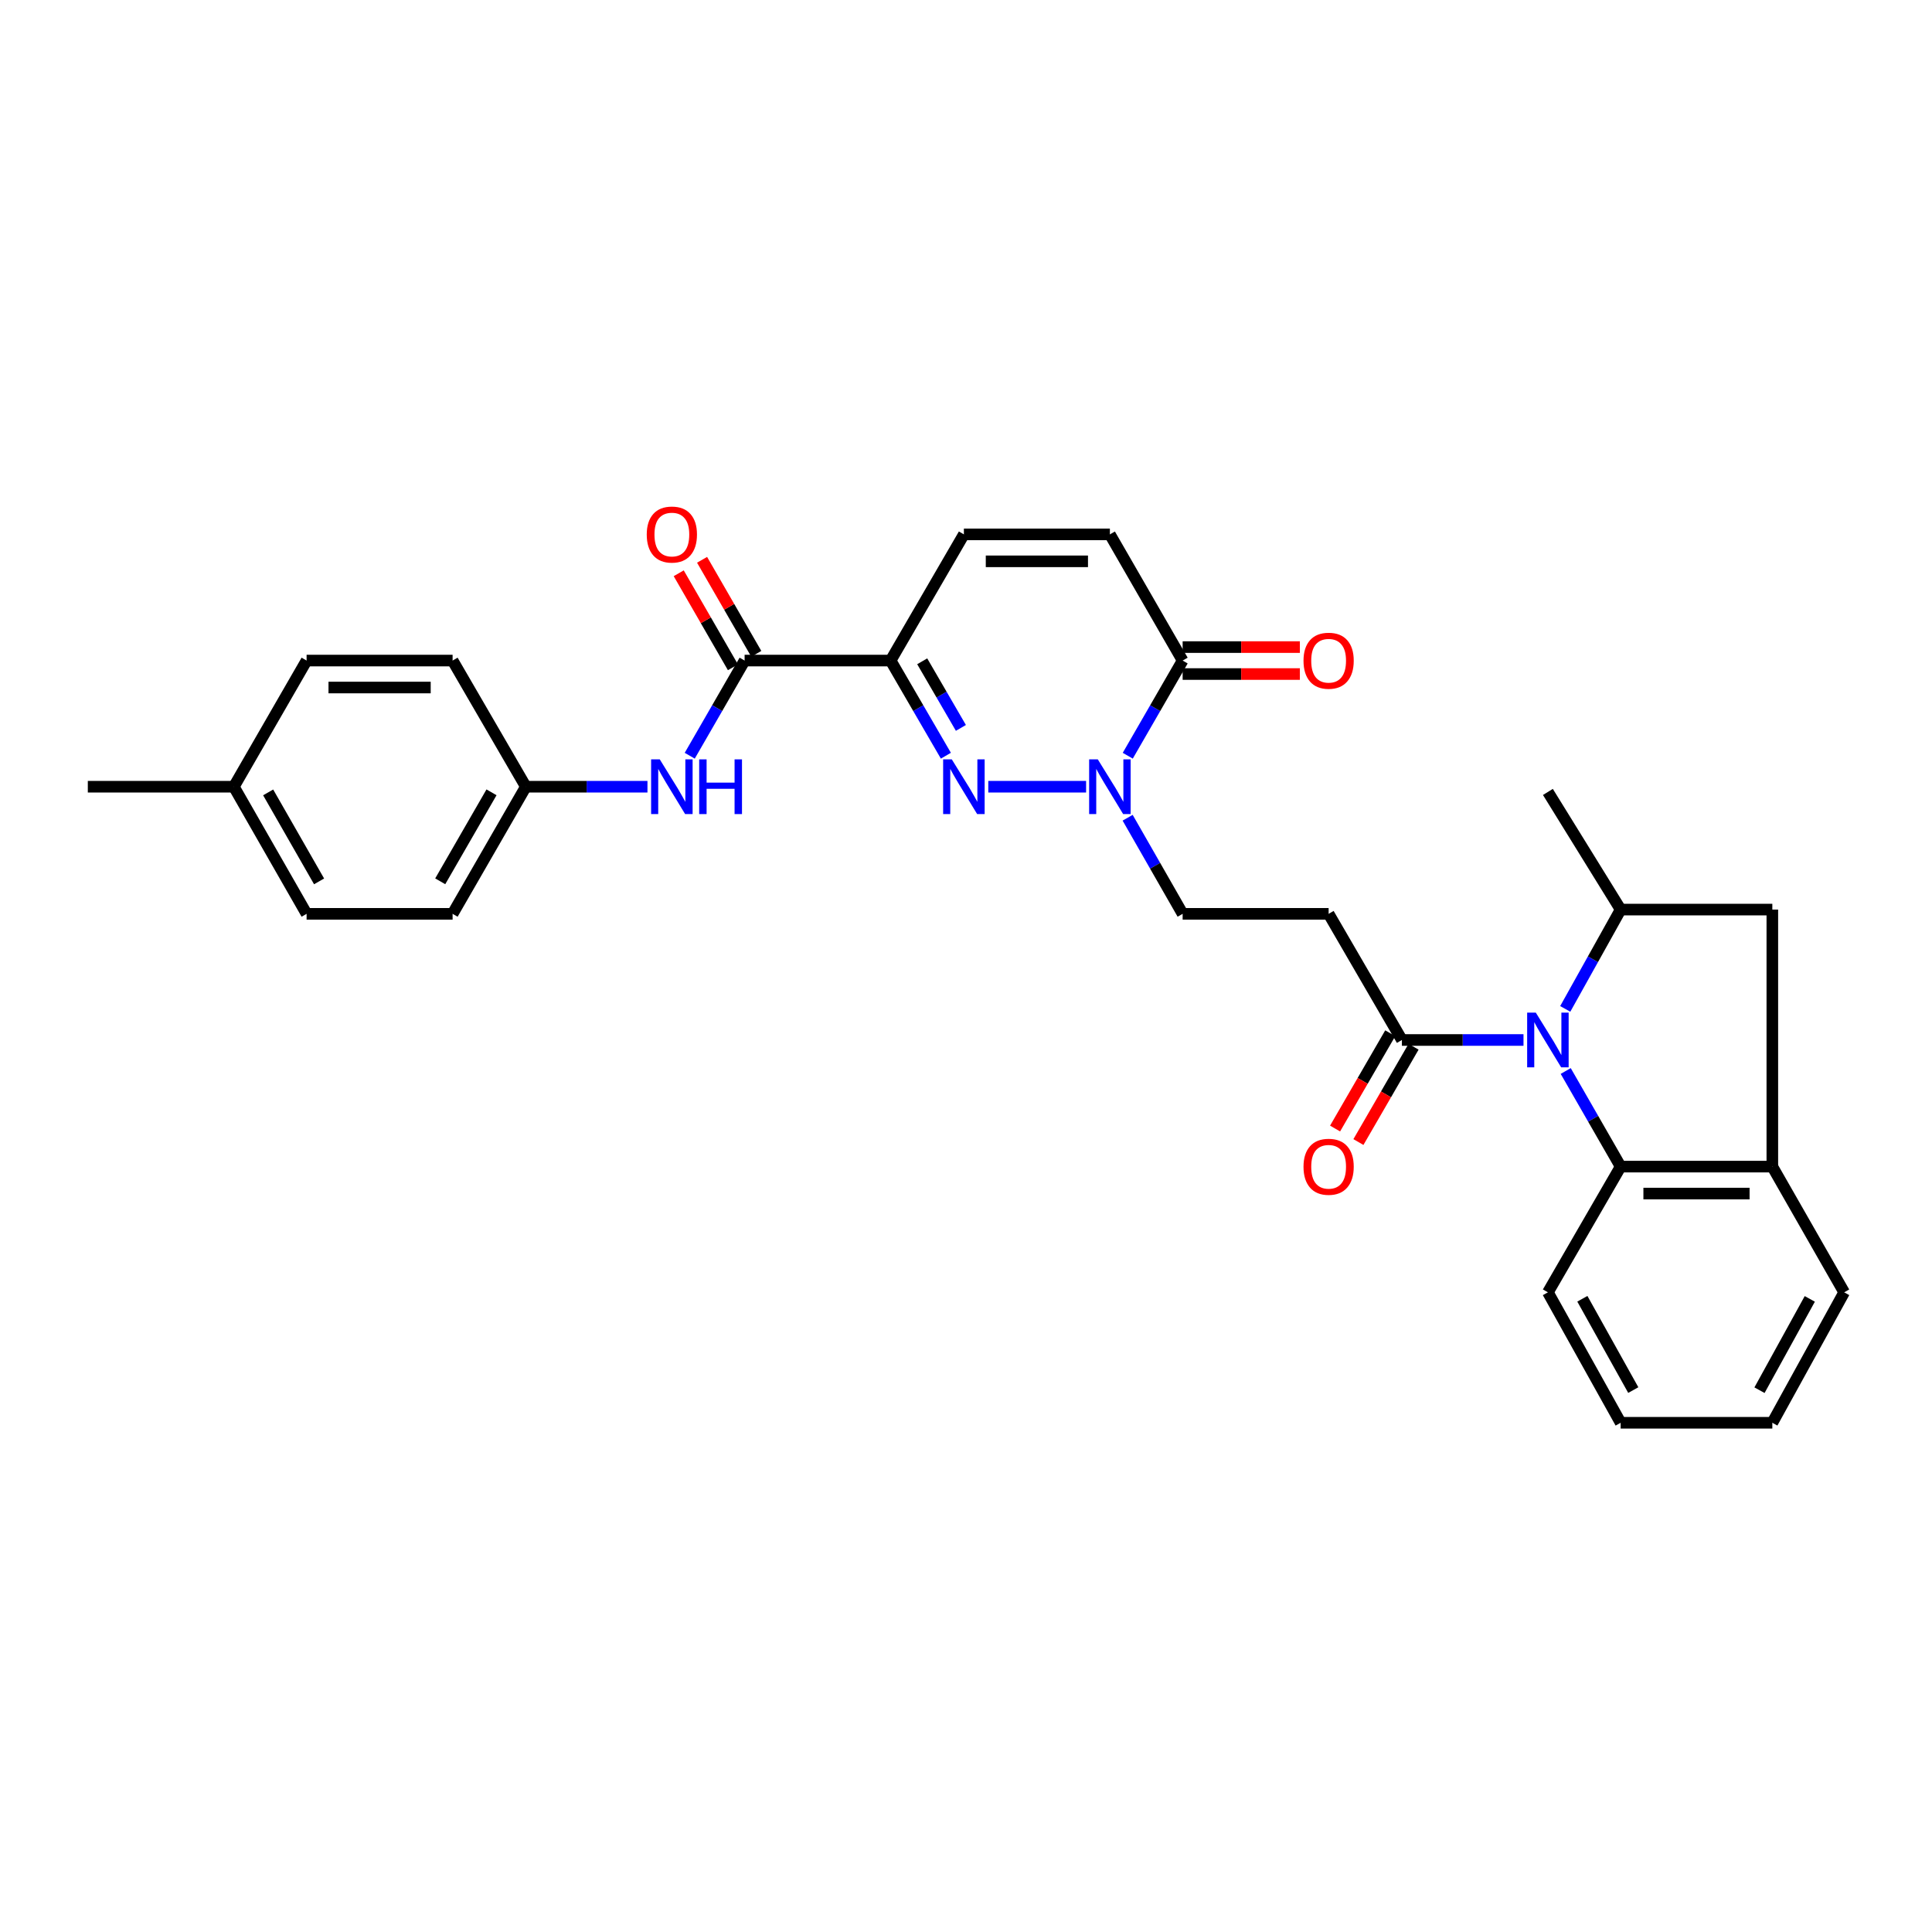 <?xml version='1.0' encoding='iso-8859-1'?>
<svg version='1.1' baseProfile='full'
              xmlns='http://www.w3.org/2000/svg'
                      xmlns:rdkit='http://www.rdkit.org/xml'
                      xmlns:xlink='http://www.w3.org/1999/xlink'
                  xml:space='preserve'
width='1000px' height='1000px' viewBox='0 0 1000 1000'>
<!-- END OF HEADER -->
<rect style='opacity:1.0;fill:#FFFFFF;stroke:none' width='1000' height='1000' x='0' y='0'> </rect>
<path class='bond-1' d='M 489.586,391.157 L 475.282,366.532' style='fill:none;fill-rule:evenodd;stroke:#0000FF;stroke-width:6px;stroke-linecap:butt;stroke-linejoin:miter;stroke-opacity:1' />
<path class='bond-1' d='M 475.282,366.532 L 460.979,341.907' style='fill:none;fill-rule:evenodd;stroke:#000000;stroke-width:6px;stroke-linecap:butt;stroke-linejoin:miter;stroke-opacity:1' />
<path class='bond-1' d='M 497.36,376.762 L 487.348,359.524' style='fill:none;fill-rule:evenodd;stroke:#0000FF;stroke-width:6px;stroke-linecap:butt;stroke-linejoin:miter;stroke-opacity:1' />
<path class='bond-1' d='M 487.348,359.524 L 477.335,342.287' style='fill:none;fill-rule:evenodd;stroke:#000000;stroke-width:6px;stroke-linecap:butt;stroke-linejoin:miter;stroke-opacity:1' />
<path class='bond-2' d='M 511.536,407.205 L 562.163,407.205' style='fill:none;fill-rule:evenodd;stroke:#0000FF;stroke-width:6px;stroke-linecap:butt;stroke-linejoin:miter;stroke-opacity:1' />
<path class='bond-0' d='M 788.561,538.298 L 757.092,538.298' style='fill:none;fill-rule:evenodd;stroke:#0000FF;stroke-width:6px;stroke-linecap:butt;stroke-linejoin:miter;stroke-opacity:1' />
<path class='bond-0' d='M 757.092,538.298 L 725.622,538.298' style='fill:none;fill-rule:evenodd;stroke:#000000;stroke-width:6px;stroke-linecap:butt;stroke-linejoin:miter;stroke-opacity:1' />
<path class='bond-5' d='M 810.168,522.205 L 824.508,496.502' style='fill:none;fill-rule:evenodd;stroke:#0000FF;stroke-width:6px;stroke-linecap:butt;stroke-linejoin:miter;stroke-opacity:1' />
<path class='bond-5' d='M 824.508,496.502 L 838.847,470.798' style='fill:none;fill-rule:evenodd;stroke:#000000;stroke-width:6px;stroke-linecap:butt;stroke-linejoin:miter;stroke-opacity:1' />
<path class='bond-7' d='M 810.412,554.347 L 824.63,579.092' style='fill:none;fill-rule:evenodd;stroke:#0000FF;stroke-width:6px;stroke-linecap:butt;stroke-linejoin:miter;stroke-opacity:1' />
<path class='bond-7' d='M 824.63,579.092 L 838.847,603.836' style='fill:none;fill-rule:evenodd;stroke:#000000;stroke-width:6px;stroke-linecap:butt;stroke-linejoin:miter;stroke-opacity:1' />
<path class='bond-3' d='M 460.979,341.907 L 385.41,341.907' style='fill:none;fill-rule:evenodd;stroke:#000000;stroke-width:6px;stroke-linecap:butt;stroke-linejoin:miter;stroke-opacity:1' />
<path class='bond-8' d='M 460.979,341.907 L 498.907,276.593' style='fill:none;fill-rule:evenodd;stroke:#000000;stroke-width:6px;stroke-linecap:butt;stroke-linejoin:miter;stroke-opacity:1' />
<path class='bond-4' d='M 583.729,391.161 L 597.931,366.534' style='fill:none;fill-rule:evenodd;stroke:#0000FF;stroke-width:6px;stroke-linecap:butt;stroke-linejoin:miter;stroke-opacity:1' />
<path class='bond-4' d='M 597.931,366.534 L 612.133,341.907' style='fill:none;fill-rule:evenodd;stroke:#000000;stroke-width:6px;stroke-linecap:butt;stroke-linejoin:miter;stroke-opacity:1' />
<path class='bond-14' d='M 583.665,423.26 L 597.899,448.13' style='fill:none;fill-rule:evenodd;stroke:#0000FF;stroke-width:6px;stroke-linecap:butt;stroke-linejoin:miter;stroke-opacity:1' />
<path class='bond-14' d='M 597.899,448.13 L 612.133,473' style='fill:none;fill-rule:evenodd;stroke:#000000;stroke-width:6px;stroke-linecap:butt;stroke-linejoin:miter;stroke-opacity:1' />
<path class='bond-12' d='M 385.41,341.907 L 371.208,366.534' style='fill:none;fill-rule:evenodd;stroke:#000000;stroke-width:6px;stroke-linecap:butt;stroke-linejoin:miter;stroke-opacity:1' />
<path class='bond-12' d='M 371.208,366.534 L 357.006,391.161' style='fill:none;fill-rule:evenodd;stroke:#0000FF;stroke-width:6px;stroke-linecap:butt;stroke-linejoin:miter;stroke-opacity:1' />
<path class='bond-15' d='M 391.454,338.422 L 377.424,314.088' style='fill:none;fill-rule:evenodd;stroke:#000000;stroke-width:6px;stroke-linecap:butt;stroke-linejoin:miter;stroke-opacity:1' />
<path class='bond-15' d='M 377.424,314.088 L 363.394,289.753' style='fill:none;fill-rule:evenodd;stroke:#FF0000;stroke-width:6px;stroke-linecap:butt;stroke-linejoin:miter;stroke-opacity:1' />
<path class='bond-15' d='M 379.366,345.391 L 365.336,321.057' style='fill:none;fill-rule:evenodd;stroke:#000000;stroke-width:6px;stroke-linecap:butt;stroke-linejoin:miter;stroke-opacity:1' />
<path class='bond-15' d='M 365.336,321.057 L 351.306,296.722' style='fill:none;fill-rule:evenodd;stroke:#FF0000;stroke-width:6px;stroke-linecap:butt;stroke-linejoin:miter;stroke-opacity:1' />
<path class='bond-10' d='M 612.133,341.907 L 574.476,276.593' style='fill:none;fill-rule:evenodd;stroke:#000000;stroke-width:6px;stroke-linecap:butt;stroke-linejoin:miter;stroke-opacity:1' />
<path class='bond-16' d='M 612.133,348.883 L 642.469,348.883' style='fill:none;fill-rule:evenodd;stroke:#000000;stroke-width:6px;stroke-linecap:butt;stroke-linejoin:miter;stroke-opacity:1' />
<path class='bond-16' d='M 642.469,348.883 L 672.805,348.883' style='fill:none;fill-rule:evenodd;stroke:#FF0000;stroke-width:6px;stroke-linecap:butt;stroke-linejoin:miter;stroke-opacity:1' />
<path class='bond-16' d='M 612.133,334.931 L 642.469,334.931' style='fill:none;fill-rule:evenodd;stroke:#000000;stroke-width:6px;stroke-linecap:butt;stroke-linejoin:miter;stroke-opacity:1' />
<path class='bond-16' d='M 642.469,334.931 L 672.805,334.931' style='fill:none;fill-rule:evenodd;stroke:#FF0000;stroke-width:6px;stroke-linecap:butt;stroke-linejoin:miter;stroke-opacity:1' />
<path class='bond-13' d='M 838.847,470.798 L 917.354,470.798' style='fill:none;fill-rule:evenodd;stroke:#000000;stroke-width:6px;stroke-linecap:butt;stroke-linejoin:miter;stroke-opacity:1' />
<path class='bond-24' d='M 838.847,470.798 L 801.191,409.903' style='fill:none;fill-rule:evenodd;stroke:#000000;stroke-width:6px;stroke-linecap:butt;stroke-linejoin:miter;stroke-opacity:1' />
<path class='bond-6' d='M 725.622,538.298 L 687.694,473' style='fill:none;fill-rule:evenodd;stroke:#000000;stroke-width:6px;stroke-linecap:butt;stroke-linejoin:miter;stroke-opacity:1' />
<path class='bond-17' d='M 719.584,534.804 L 705.311,559.466' style='fill:none;fill-rule:evenodd;stroke:#000000;stroke-width:6px;stroke-linecap:butt;stroke-linejoin:miter;stroke-opacity:1' />
<path class='bond-17' d='M 705.311,559.466 L 691.038,584.129' style='fill:none;fill-rule:evenodd;stroke:#FF0000;stroke-width:6px;stroke-linecap:butt;stroke-linejoin:miter;stroke-opacity:1' />
<path class='bond-17' d='M 731.66,541.792 L 717.387,566.455' style='fill:none;fill-rule:evenodd;stroke:#000000;stroke-width:6px;stroke-linecap:butt;stroke-linejoin:miter;stroke-opacity:1' />
<path class='bond-17' d='M 717.387,566.455 L 703.115,591.118' style='fill:none;fill-rule:evenodd;stroke:#FF0000;stroke-width:6px;stroke-linecap:butt;stroke-linejoin:miter;stroke-opacity:1' />
<path class='bond-9' d='M 838.847,603.836 L 917.354,603.836' style='fill:none;fill-rule:evenodd;stroke:#000000;stroke-width:6px;stroke-linecap:butt;stroke-linejoin:miter;stroke-opacity:1' />
<path class='bond-9' d='M 850.623,617.789 L 905.578,617.789' style='fill:none;fill-rule:evenodd;stroke:#000000;stroke-width:6px;stroke-linecap:butt;stroke-linejoin:miter;stroke-opacity:1' />
<path class='bond-25' d='M 838.847,603.836 L 801.191,668.91' style='fill:none;fill-rule:evenodd;stroke:#000000;stroke-width:6px;stroke-linecap:butt;stroke-linejoin:miter;stroke-opacity:1' />
<path class='bond-30' d='M 498.907,276.593 L 574.476,276.593' style='fill:none;fill-rule:evenodd;stroke:#000000;stroke-width:6px;stroke-linecap:butt;stroke-linejoin:miter;stroke-opacity:1' />
<path class='bond-30' d='M 510.242,290.546 L 563.141,290.546' style='fill:none;fill-rule:evenodd;stroke:#000000;stroke-width:6px;stroke-linecap:butt;stroke-linejoin:miter;stroke-opacity:1' />
<path class='bond-26' d='M 917.354,603.836 L 954.545,668.91' style='fill:none;fill-rule:evenodd;stroke:#000000;stroke-width:6px;stroke-linecap:butt;stroke-linejoin:miter;stroke-opacity:1' />
<path class='bond-32' d='M 917.354,603.836 L 917.354,470.798' style='fill:none;fill-rule:evenodd;stroke:#000000;stroke-width:6px;stroke-linecap:butt;stroke-linejoin:miter;stroke-opacity:1' />
<path class='bond-11' d='M 687.694,473 L 612.133,473' style='fill:none;fill-rule:evenodd;stroke:#000000;stroke-width:6px;stroke-linecap:butt;stroke-linejoin:miter;stroke-opacity:1' />
<path class='bond-18' d='M 335.124,407.205 L 303.651,407.205' style='fill:none;fill-rule:evenodd;stroke:#0000FF;stroke-width:6px;stroke-linecap:butt;stroke-linejoin:miter;stroke-opacity:1' />
<path class='bond-18' d='M 303.651,407.205 L 272.177,407.205' style='fill:none;fill-rule:evenodd;stroke:#000000;stroke-width:6px;stroke-linecap:butt;stroke-linejoin:miter;stroke-opacity:1' />
<path class='bond-20' d='M 272.177,407.205 L 234.265,341.907' style='fill:none;fill-rule:evenodd;stroke:#000000;stroke-width:6px;stroke-linecap:butt;stroke-linejoin:miter;stroke-opacity:1' />
<path class='bond-21' d='M 272.177,407.205 L 234.265,473' style='fill:none;fill-rule:evenodd;stroke:#000000;stroke-width:6px;stroke-linecap:butt;stroke-linejoin:miter;stroke-opacity:1' />
<path class='bond-21' d='M 254.401,410.108 L 227.862,456.164' style='fill:none;fill-rule:evenodd;stroke:#000000;stroke-width:6px;stroke-linecap:butt;stroke-linejoin:miter;stroke-opacity:1' />
<path class='bond-19' d='M 121.039,407.205 L 158.696,473' style='fill:none;fill-rule:evenodd;stroke:#000000;stroke-width:6px;stroke-linecap:butt;stroke-linejoin:miter;stroke-opacity:1' />
<path class='bond-19' d='M 138.797,410.144 L 165.157,456.2' style='fill:none;fill-rule:evenodd;stroke:#000000;stroke-width:6px;stroke-linecap:butt;stroke-linejoin:miter;stroke-opacity:1' />
<path class='bond-27' d='M 121.039,407.205 L 45.455,407.205' style='fill:none;fill-rule:evenodd;stroke:#000000;stroke-width:6px;stroke-linecap:butt;stroke-linejoin:miter;stroke-opacity:1' />
<path class='bond-31' d='M 121.039,407.205 L 158.696,341.907' style='fill:none;fill-rule:evenodd;stroke:#000000;stroke-width:6px;stroke-linecap:butt;stroke-linejoin:miter;stroke-opacity:1' />
<path class='bond-23' d='M 234.265,341.907 L 158.696,341.907' style='fill:none;fill-rule:evenodd;stroke:#000000;stroke-width:6px;stroke-linecap:butt;stroke-linejoin:miter;stroke-opacity:1' />
<path class='bond-23' d='M 222.929,355.86 L 170.031,355.86' style='fill:none;fill-rule:evenodd;stroke:#000000;stroke-width:6px;stroke-linecap:butt;stroke-linejoin:miter;stroke-opacity:1' />
<path class='bond-22' d='M 234.265,473 L 158.696,473' style='fill:none;fill-rule:evenodd;stroke:#000000;stroke-width:6px;stroke-linecap:butt;stroke-linejoin:miter;stroke-opacity:1' />
<path class='bond-28' d='M 801.191,668.91 L 838.847,736.425' style='fill:none;fill-rule:evenodd;stroke:#000000;stroke-width:6px;stroke-linecap:butt;stroke-linejoin:miter;stroke-opacity:1' />
<path class='bond-28' d='M 819.025,672.241 L 845.384,719.501' style='fill:none;fill-rule:evenodd;stroke:#000000;stroke-width:6px;stroke-linecap:butt;stroke-linejoin:miter;stroke-opacity:1' />
<path class='bond-33' d='M 954.545,668.91 L 917.354,736.425' style='fill:none;fill-rule:evenodd;stroke:#000000;stroke-width:6px;stroke-linecap:butt;stroke-linejoin:miter;stroke-opacity:1' />
<path class='bond-33' d='M 936.746,672.305 L 910.712,719.566' style='fill:none;fill-rule:evenodd;stroke:#000000;stroke-width:6px;stroke-linecap:butt;stroke-linejoin:miter;stroke-opacity:1' />
<path class='bond-29' d='M 838.847,736.425 L 917.354,736.425' style='fill:none;fill-rule:evenodd;stroke:#000000;stroke-width:6px;stroke-linecap:butt;stroke-linejoin:miter;stroke-opacity:1' />
<path  class='atom-0' d='M 492.647 393.045
L 501.927 408.045
Q 502.847 409.525, 504.327 412.205
Q 505.807 414.885, 505.887 415.045
L 505.887 393.045
L 509.647 393.045
L 509.647 421.365
L 505.767 421.365
L 495.807 404.965
Q 494.647 403.045, 493.407 400.845
Q 492.207 398.645, 491.847 397.965
L 491.847 421.365
L 488.167 421.365
L 488.167 393.045
L 492.647 393.045
' fill='#0000FF'/>
<path  class='atom-1' d='M 794.931 524.138
L 804.211 539.138
Q 805.131 540.618, 806.611 543.298
Q 808.091 545.978, 808.171 546.138
L 808.171 524.138
L 811.931 524.138
L 811.931 552.458
L 808.051 552.458
L 798.091 536.058
Q 796.931 534.138, 795.691 531.938
Q 794.491 529.738, 794.131 529.058
L 794.131 552.458
L 790.451 552.458
L 790.451 524.138
L 794.931 524.138
' fill='#0000FF'/>
<path  class='atom-3' d='M 568.216 393.045
L 577.496 408.045
Q 578.416 409.525, 579.896 412.205
Q 581.376 414.885, 581.456 415.045
L 581.456 393.045
L 585.216 393.045
L 585.216 421.365
L 581.336 421.365
L 571.376 404.965
Q 570.216 403.045, 568.976 400.845
Q 567.776 398.645, 567.416 397.965
L 567.416 421.365
L 563.736 421.365
L 563.736 393.045
L 568.216 393.045
' fill='#0000FF'/>
<path  class='atom-13' d='M 341.494 393.045
L 350.774 408.045
Q 351.694 409.525, 353.174 412.205
Q 354.654 414.885, 354.734 415.045
L 354.734 393.045
L 358.494 393.045
L 358.494 421.365
L 354.614 421.365
L 344.654 404.965
Q 343.494 403.045, 342.254 400.845
Q 341.054 398.645, 340.694 397.965
L 340.694 421.365
L 337.014 421.365
L 337.014 393.045
L 341.494 393.045
' fill='#0000FF'/>
<path  class='atom-13' d='M 361.894 393.045
L 365.734 393.045
L 365.734 405.085
L 380.214 405.085
L 380.214 393.045
L 384.054 393.045
L 384.054 421.365
L 380.214 421.365
L 380.214 408.285
L 365.734 408.285
L 365.734 421.365
L 361.894 421.365
L 361.894 393.045
' fill='#0000FF'/>
<path  class='atom-16' d='M 334.754 276.673
Q 334.754 269.873, 338.114 266.073
Q 341.474 262.273, 347.754 262.273
Q 354.034 262.273, 357.394 266.073
Q 360.754 269.873, 360.754 276.673
Q 360.754 283.553, 357.354 287.473
Q 353.954 291.353, 347.754 291.353
Q 341.514 291.353, 338.114 287.473
Q 334.754 283.593, 334.754 276.673
M 347.754 288.153
Q 352.074 288.153, 354.394 285.273
Q 356.754 282.353, 356.754 276.673
Q 356.754 271.113, 354.394 268.313
Q 352.074 265.473, 347.754 265.473
Q 343.434 265.473, 341.074 268.273
Q 338.754 271.073, 338.754 276.673
Q 338.754 282.393, 341.074 285.273
Q 343.434 288.153, 347.754 288.153
' fill='#FF0000'/>
<path  class='atom-17' d='M 674.694 341.987
Q 674.694 335.187, 678.054 331.387
Q 681.414 327.587, 687.694 327.587
Q 693.974 327.587, 697.334 331.387
Q 700.694 335.187, 700.694 341.987
Q 700.694 348.867, 697.294 352.787
Q 693.894 356.667, 687.694 356.667
Q 681.454 356.667, 678.054 352.787
Q 674.694 348.907, 674.694 341.987
M 687.694 353.467
Q 692.014 353.467, 694.334 350.587
Q 696.694 347.667, 696.694 341.987
Q 696.694 336.427, 694.334 333.627
Q 692.014 330.787, 687.694 330.787
Q 683.374 330.787, 681.014 333.587
Q 678.694 336.387, 678.694 341.987
Q 678.694 347.707, 681.014 350.587
Q 683.374 353.467, 687.694 353.467
' fill='#FF0000'/>
<path  class='atom-18' d='M 674.694 603.916
Q 674.694 597.116, 678.054 593.316
Q 681.414 589.516, 687.694 589.516
Q 693.974 589.516, 697.334 593.316
Q 700.694 597.116, 700.694 603.916
Q 700.694 610.796, 697.294 614.716
Q 693.894 618.596, 687.694 618.596
Q 681.454 618.596, 678.054 614.716
Q 674.694 610.836, 674.694 603.916
M 687.694 615.396
Q 692.014 615.396, 694.334 612.516
Q 696.694 609.596, 696.694 603.916
Q 696.694 598.356, 694.334 595.556
Q 692.014 592.716, 687.694 592.716
Q 683.374 592.716, 681.014 595.516
Q 678.694 598.316, 678.694 603.916
Q 678.694 609.636, 681.014 612.516
Q 683.374 615.396, 687.694 615.396
' fill='#FF0000'/>
</svg>
